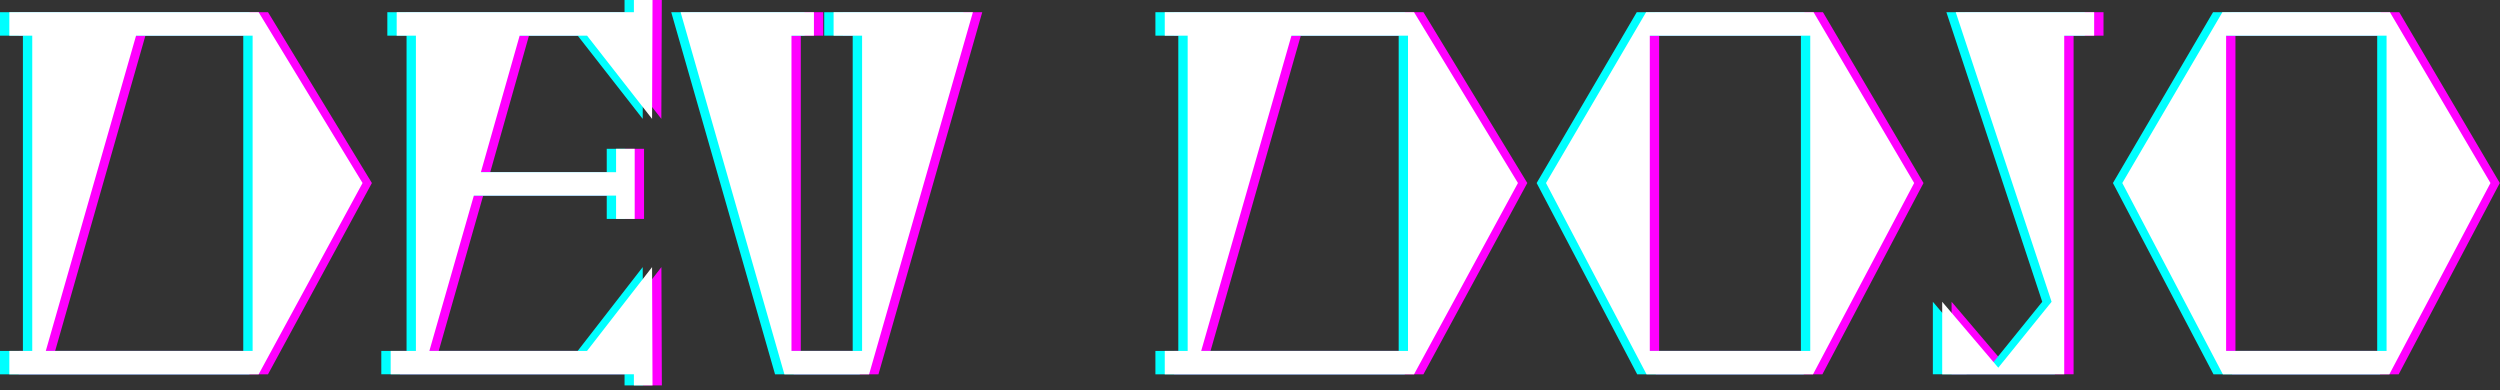 <svg xmlns="http://www.w3.org/2000/svg" width="282" height="44" fill="none"><rect width="100%" height="100%" fill="#333333" stroke="none"/><g fill="#f0f"><path d="M41.95 20.644 30.23 42.221H2.11v-2.635h2.585V4.02H2.11V1.373H30.23zM6.22 39.586h23.329V4.02H16.403zM59.67 4.021l-4.372 15.4h15.25v-2.638h2.1v7.915h-2.1v-2.635H54.504l-5.016 17.519h17.784l7.335-9.453.05 13.347h-2.1v-1.26H45.115v-2.634h2.848V4.021h-2.168V1.374H72.55V0h2.1L74.6 13.41l-7.335-9.39zM110.799 1.374 99.09 42.222h-9.554L77.827 1.374h15.036v2.647H90.33v35.565h7.965V4.021h-3.214V1.374zM172.28 20.644l-11.717 21.577h-28.119v-2.635h2.584V4.02h-2.584V1.373h28.119zm-35.731 18.942h23.329V4.02h-13.146zM216.973 20.645l-11.406 21.578h-18.783l-11.343-21.578 11.293-19.271h18.893zm-29.82 18.943h18.1V4.02h-18.1zM237.276 1.374v2.647h-3.375v38.2h-13.763v-8.18l6.327 7.436 6.012-7.436-10.814-32.668zM281.979 20.645l-11.407 21.578h-18.779L240.45 20.645l11.292-19.271h18.894zm-29.82 18.943h18.1V4.02h-18.1z"/></g><path fill="#0ff" d="M39.843 20.644 28.122 42.221H0v-2.635h2.584V4.02H0V1.373h28.119zM4.109 39.586h23.33V4.02H14.293zM57.563 4.021l-4.373 15.4h15.25v-2.638h2.1v7.915h-2.1v-2.635H52.396L47.38 39.582h17.783l7.335-9.453.051 13.347h-2.1v-1.26H43.011v-2.634h2.848V4.021h-2.168V1.374h26.757V0h2.1l-.05 13.41-7.336-9.39zM108.688 1.374l-11.71 40.848h-9.553L75.715 1.374h15.037v2.647h-2.533v35.565h7.965V4.021H92.97V1.374zM170.17 20.644l-11.721 21.577H130.33v-2.635h2.583V4.02h-2.583V1.373h28.119zm-35.728 18.942h23.329V4.02h-13.149zM214.862 20.645l-11.406 21.578h-18.78l-11.343-21.578 11.293-19.271h18.893zm-29.82 18.941h18.1V4.02h-18.1zM235.166 1.374v2.647h-3.377v38.2h-13.763v-8.18l6.327 7.436 6.012-7.436-10.814-32.668zM279.868 20.645l-11.406 21.578h-18.78l-11.343-21.578 11.293-19.271h18.893zm-29.82 18.943h18.1V4.02h-18.1z"/><path fill="#fff" d="M40.896 20.644 29.175 42.221H1.054v-2.635h2.584V4.02H1.054V1.373h28.119zM5.165 39.586h23.33V4.02H15.349zM58.617 4.021l-4.373 15.4h15.25v-2.638h2.1v7.915h-2.1v-2.635H53.45l-5.016 17.519h17.784l7.335-9.453.05 13.347h-2.1v-1.26H44.067v-2.634h2.848V4.021h-2.168V1.374h26.757V0h2.1l-.051 13.41-7.335-9.39zM109.744 1.374l-11.71 40.848h-9.553L76.772 1.374h15.04v2.647h-2.533v35.565h7.965V4.021H94.03V1.374zM171.225 20.644l-11.721 21.577h-28.119v-2.635h2.584V4.02h-2.584V1.373h28.119zm-35.731 18.942h23.329V4.02h-13.146zM215.917 20.645 204.51 42.223h-18.779l-11.343-21.578L185.68 1.374h18.892zm-29.82 18.943h18.1V4.02h-18.1zM236.221 1.374v2.647h-3.377v38.2H219.08v-8.18l6.327 7.436 6.012-7.436-10.814-32.668zM280.925 20.645l-11.406 21.578h-18.78l-11.343-21.578 11.293-19.271h18.893zm-29.82 18.943h18.1V4.02h-18.1z"/></svg>
